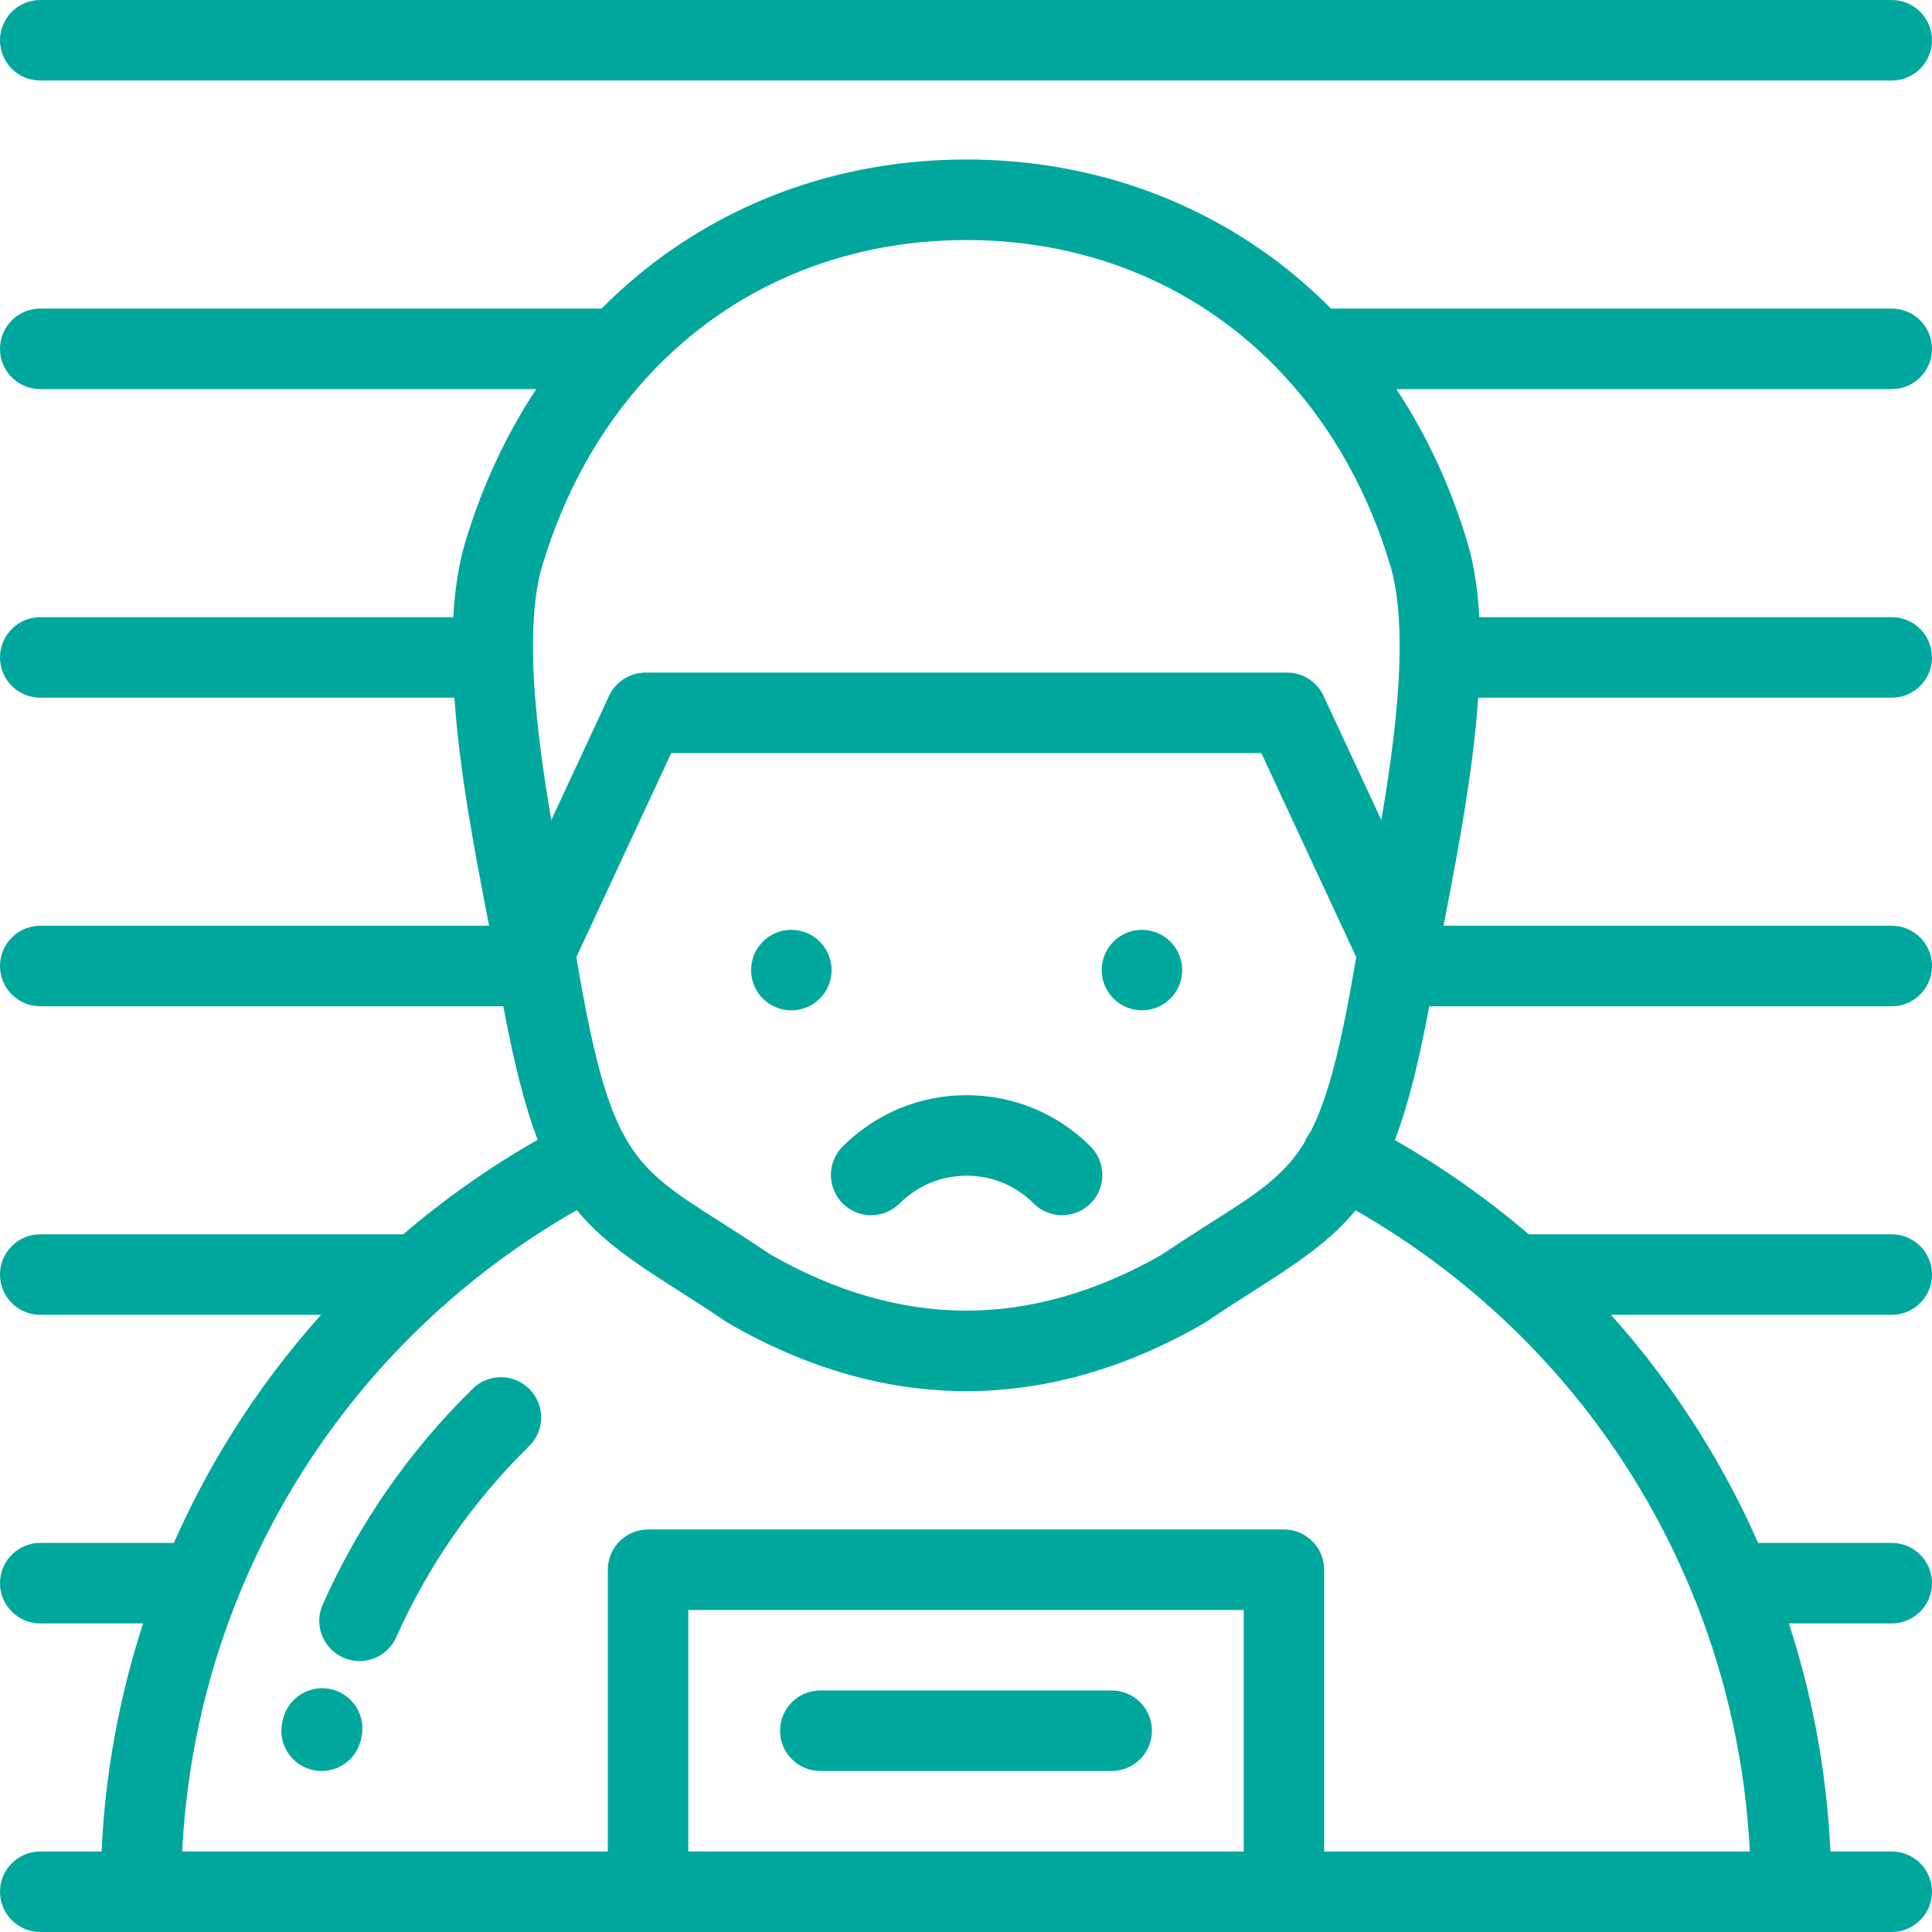 <svg width="50" height="50" viewBox="0 0 50 50" fill="none" xmlns="http://www.w3.org/2000/svg">
<g clip-path="url(#clip0_1706_6029)">
<path d="M20.479 26.148C21.055 26.148 21.521 25.681 21.521 25.106C21.521 24.531 21.055 24.064 20.479 24.064C19.904 24.064 19.438 24.531 19.438 25.106C19.438 25.681 19.904 26.148 20.479 26.148Z" fill="#00A79D"/>
<path d="M29.553 26.147C30.128 26.147 30.595 25.68 30.595 25.105C30.595 24.53 30.128 24.064 29.553 24.064C28.978 24.064 28.512 24.53 28.512 25.105C28.512 25.68 28.978 26.147 29.553 26.147Z" fill="#00A79D"/>
<path d="M21.809 31.145C22.216 31.552 22.876 31.552 23.282 31.145C23.745 30.682 24.361 30.427 25.017 30.427C25.672 30.427 26.287 30.681 26.75 31.145C26.954 31.348 27.22 31.45 27.487 31.45C27.754 31.45 28.02 31.348 28.224 31.145C28.631 30.738 28.631 30.078 28.224 29.671C27.367 28.815 26.228 28.343 25.017 28.343C23.805 28.343 22.666 28.815 21.809 29.671C21.402 30.078 21.402 30.738 21.809 31.145Z" fill="#00A79D"/>
<path d="M8.607 43.726C8.051 43.577 7.48 43.907 7.332 44.464C7.324 44.493 7.316 44.523 7.309 44.553C7.178 45.114 7.525 45.674 8.085 45.806C8.165 45.825 8.245 45.834 8.324 45.834C8.797 45.834 9.225 45.51 9.338 45.03L9.344 45.002C9.493 44.446 9.163 43.874 8.607 43.726Z" fill="#00A79D"/>
<path d="M12.234 35.94C10.595 37.547 9.289 39.425 8.353 41.521C8.118 42.046 8.354 42.662 8.879 42.897C9.017 42.959 9.161 42.988 9.303 42.988C9.702 42.988 10.082 42.758 10.255 42.37C11.084 40.514 12.241 38.851 13.693 37.427C14.104 37.024 14.11 36.364 13.707 35.954C13.304 35.543 12.645 35.537 12.234 35.94Z" fill="#00A79D"/>
<path d="M21.229 45.833H28.77C29.346 45.833 29.812 45.366 29.812 44.791C29.812 44.215 29.346 43.749 28.77 43.749H21.229C20.654 43.749 20.188 44.215 20.188 44.791C20.188 45.366 20.654 45.833 21.229 45.833Z" fill="#00A79D"/>
<path d="M50 9.028C50 8.453 49.534 7.986 48.958 7.986H34.447C33.999 7.536 33.523 7.117 33.014 6.737C30.732 5.03 27.963 4.128 25.008 4.128C22.052 4.128 19.283 5.03 17.001 6.737C16.493 7.118 16.016 7.536 15.569 7.986H1.042C0.466 7.986 0 8.453 0 9.028C0 9.604 0.466 10.07 1.042 10.07H13.878C13.092 11.261 12.471 12.594 12.037 14.045C11.865 14.623 11.769 15.276 11.731 15.972H1.042C0.466 15.972 0 16.439 0 17.014C0 17.589 0.466 18.056 1.042 18.056H11.759C11.893 19.976 12.277 21.978 12.575 23.531C12.604 23.68 12.631 23.822 12.657 23.958H1.042C0.466 23.958 0 24.425 0 25C0 25.576 0.466 26.042 1.042 26.042H13.026C13.303 27.526 13.584 28.631 13.914 29.498C12.677 30.204 11.512 31.022 10.436 31.944H1.042C0.466 31.944 0 32.41 0 32.986C0 33.561 0.466 34.028 1.042 34.028H8.308C7.45 34.986 6.672 36.019 5.986 37.119C5.422 38.023 4.926 38.962 4.5 39.93H1.042C0.466 39.93 0 40.396 0 40.972C0 41.547 0.466 42.014 1.042 42.014H3.704C3.085 43.915 2.722 45.899 2.629 47.916H1.042C0.466 47.916 0 48.383 0 48.958C0 49.533 0.466 50 1.042 50H3.646H16.771H33.228H46.354H48.958C49.533 50 50 49.533 50 48.958C50 48.383 49.533 47.916 48.958 47.916H47.371C47.278 45.899 46.915 43.915 46.296 42.014H48.958C49.534 42.014 50 41.547 50 40.972C50 40.396 49.534 39.93 48.958 39.93H45.5C45.074 38.962 44.578 38.023 44.014 37.119C43.328 36.019 42.55 34.986 41.692 34.028H48.958C49.533 34.028 50 33.561 50 32.986C50 32.41 49.534 31.944 48.958 31.944H39.564C38.491 31.025 37.331 30.209 36.099 29.505C36.43 28.638 36.711 27.53 36.989 26.042H48.958C49.533 26.042 50 25.576 50 25C50 24.425 49.534 23.958 48.958 23.958H37.359C37.385 23.822 37.412 23.679 37.441 23.53C37.738 21.978 38.122 19.975 38.256 18.056H48.958C49.533 18.056 50 17.589 50 17.014C50 16.439 49.534 15.972 48.958 15.972H38.285C38.246 15.276 38.151 14.623 37.978 14.044C37.545 12.594 36.923 11.26 36.138 10.07H48.958C49.534 10.07 50 9.604 50 9.028ZM32.187 47.916H17.813V41.666H32.187L32.187 47.916ZM38.414 33.697C38.46 33.747 38.512 33.793 38.568 33.833C40.871 35.892 42.659 38.438 43.813 41.275C43.832 41.337 43.857 41.396 43.887 41.453C44.691 43.485 45.172 45.663 45.286 47.916H34.27V40.625C34.27 40.049 33.804 39.583 33.229 39.583H16.771C16.196 39.583 15.73 40.049 15.73 40.625V47.916H4.714C4.828 45.662 5.309 43.484 6.114 41.451C6.143 41.395 6.168 41.337 6.186 41.276C7.341 38.437 9.13 35.891 11.435 33.83C11.489 33.791 11.539 33.748 11.584 33.699C12.604 32.805 13.722 32.006 14.929 31.317C15.564 32.094 16.378 32.65 17.5 33.364C17.885 33.608 18.321 33.886 18.797 34.209L18.861 34.249C20.877 35.413 22.944 36.003 25.007 36.003C25.008 36.003 25.008 36.003 25.008 36.003C27.07 36.003 29.139 35.412 31.155 34.248L31.219 34.208C31.695 33.885 32.131 33.608 32.516 33.363C33.635 32.651 34.448 32.097 35.082 31.323C36.284 32.01 37.397 32.807 38.414 33.697ZM14.916 24.77L17.372 19.489H25.008L32.643 19.489L35.099 24.77C34.709 27.08 34.377 28.405 33.909 29.303C33.869 29.355 33.833 29.41 33.802 29.47C33.785 29.504 33.77 29.539 33.756 29.574C33.224 30.443 32.516 30.894 31.397 31.605C31.009 31.852 30.57 32.132 30.081 32.462C28.396 33.429 26.689 33.919 25.008 33.919C25.008 33.919 25.008 33.919 25.007 33.919C23.326 33.919 21.619 33.429 19.935 32.463C19.446 32.132 19.007 31.853 18.618 31.606C17.457 30.867 16.737 30.409 16.199 29.473C16.198 29.472 16.198 29.471 16.198 29.47C16.193 29.461 16.188 29.454 16.184 29.445C15.674 28.546 15.327 27.205 14.916 24.77ZM36.221 16.949C36.219 16.971 36.217 16.992 36.217 17.014C36.217 17.025 36.219 17.037 36.219 17.048C36.188 18.385 35.978 19.884 35.748 21.223L34.253 18.008C34.082 17.641 33.713 17.406 33.308 17.406H25.008H16.707C16.302 17.406 15.934 17.641 15.763 18.008L14.268 21.223C14.039 19.887 13.828 18.39 13.797 17.055C13.797 17.041 13.799 17.028 13.799 17.014C13.799 16.988 13.797 16.962 13.795 16.936C13.781 16.068 13.846 15.272 14.034 14.641C14.606 12.728 15.538 11.082 16.745 9.765C16.771 9.74 16.794 9.714 16.817 9.686C18.886 7.472 21.75 6.212 25.008 6.212C28.266 6.212 31.129 7.472 33.198 9.685C33.221 9.713 33.246 9.741 33.272 9.767C34.479 11.083 35.41 12.728 35.982 14.641C36.171 15.275 36.235 16.076 36.221 16.949Z" fill="#00A79D"/>
<path d="M1.042 2.084H48.958C49.534 2.084 50 1.617 50 1.042C50 0.467 49.534 0 48.958 0H1.042C0.466 0 0 0.466 0 1.042C0 1.617 0.466 2.084 1.042 2.084Z" fill="#00A79D"/>
</g>
<defs>
<clipPath id="clip0_1706_6029">
<rect width="50" height="50" fill="white"/>
</clipPath>
</defs>
</svg>
